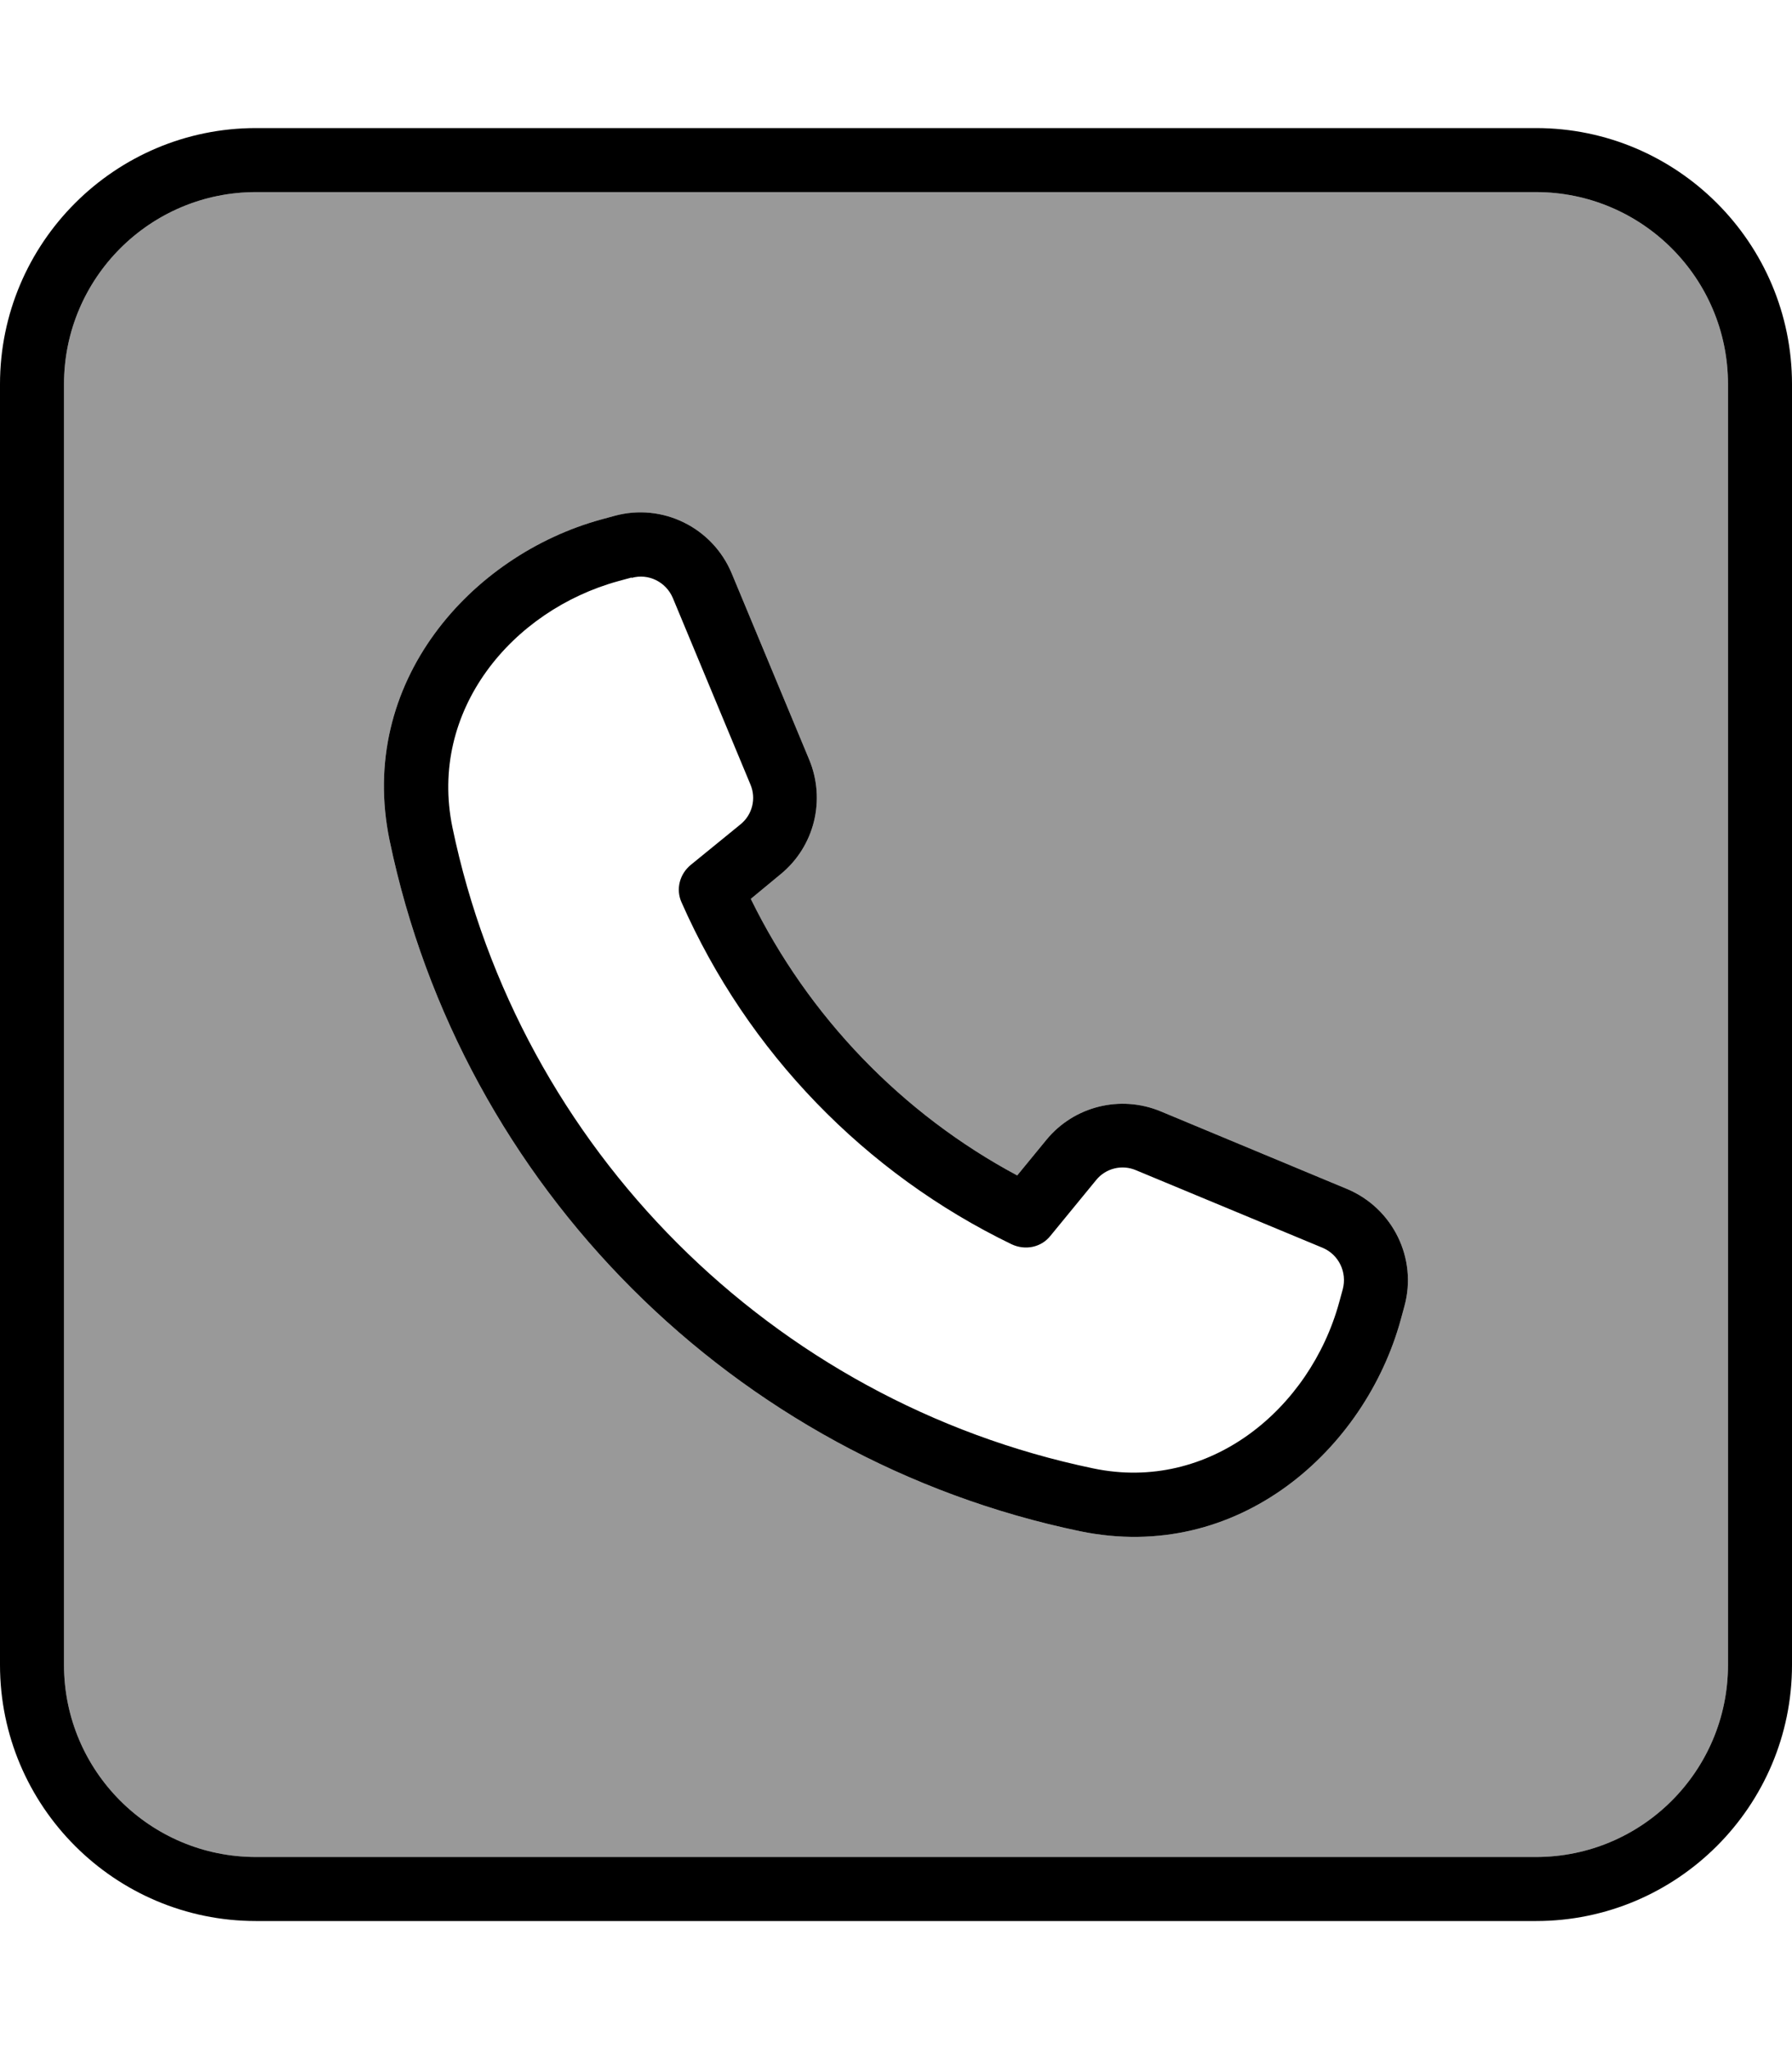 <svg xmlns="http://www.w3.org/2000/svg" viewBox="0 0 448 512"><!--! Font Awesome Pro 7.0.0 by @fontawesome - https://fontawesome.com License - https://fontawesome.com/license (Commercial License) Copyright 2025 Fonticons, Inc. --><path style="fill:currentColor;opacity:.4" d="M16 96l0 320c0 26.5 21.5 48 48 48l320 0c26.5 0 48-21.5 48-48l0-320c0-26.5-21.5-48-48-48L64 48C37.5 48 16 69.5 16 96zM97.4 210c-8.2-39.5 20.4-71.3 52.9-80.2l3.3-.9c12-3.3 24.5 2.9 29.3 14.3l19.4 46.6c4.2 10.1 1.3 21.7-7.1 28.6l-7.5 6.2c14.4 29.4 37.8 53.7 66.6 69.1l7.3-8.9c6.9-8.4 18.5-11.3 28.6-7.1l46.6 19.4c11.4 4.8 17.6 17.3 14.3 29.3l-.9 3.3c-8.9 32.5-40.6 61.1-80.2 52.9-86.5-18-154.6-86.1-172.6-172.6z"/><path style="fill:currentColor;opacity:1" d="M64 48C37.5 48 16 69.5 16 96l0 320c0 26.5 21.5 48 48 48l320 0c26.5 0 48-21.5 48-48l0-320c0-26.5-21.5-48-48-48L64 48zM0 96C0 60.7 28.7 32 64 32l320 0c35.3 0 64 28.7 64 64l0 320c0 35.3-28.7 64-64 64L64 480c-35.3 0-64-28.7-64-64L0 96zm157.9 48.3l-3.3 .9c-26.6 7.3-47.5 32.3-41.5 61.5 16.7 80.3 79.9 143.5 160.2 160.2 29.1 6.1 54.2-14.9 61.5-41.5l.9-3.3c1.1-4.2-1-8.6-5-10.3L284 292.4c-3.5-1.5-7.6-.5-10 2.5l-11.4 13.9c-2.3 2.9-6.3 3.7-9.7 2.1-36.6-17.7-66-48-82.5-85.4-1.5-3.3-.5-7.1 2.3-9.4L185.1 206c3-2.4 4-6.5 2.5-10l-19.4-46.6c-1.7-4-6.1-6.2-10.3-5zm25-1.1l19.4 46.6c4.2 10.1 1.3 21.7-7.1 28.6l-7.5 6.2c14.4 29.4 37.8 53.7 66.6 69.1l7.3-8.9c6.9-8.4 18.5-11.3 28.6-7.1l46.6 19.4c11.4 4.8 17.6 17.3 14.3 29.3l-.9 3.3c-8.9 32.5-40.6 61.1-80.2 52.9-86.5-18-154.6-86.1-172.6-172.6-8.2-39.5 20.4-71.3 52.9-80.2l3.3-.9c12-3.3 24.5 2.9 29.3 14.3z"/></svg>